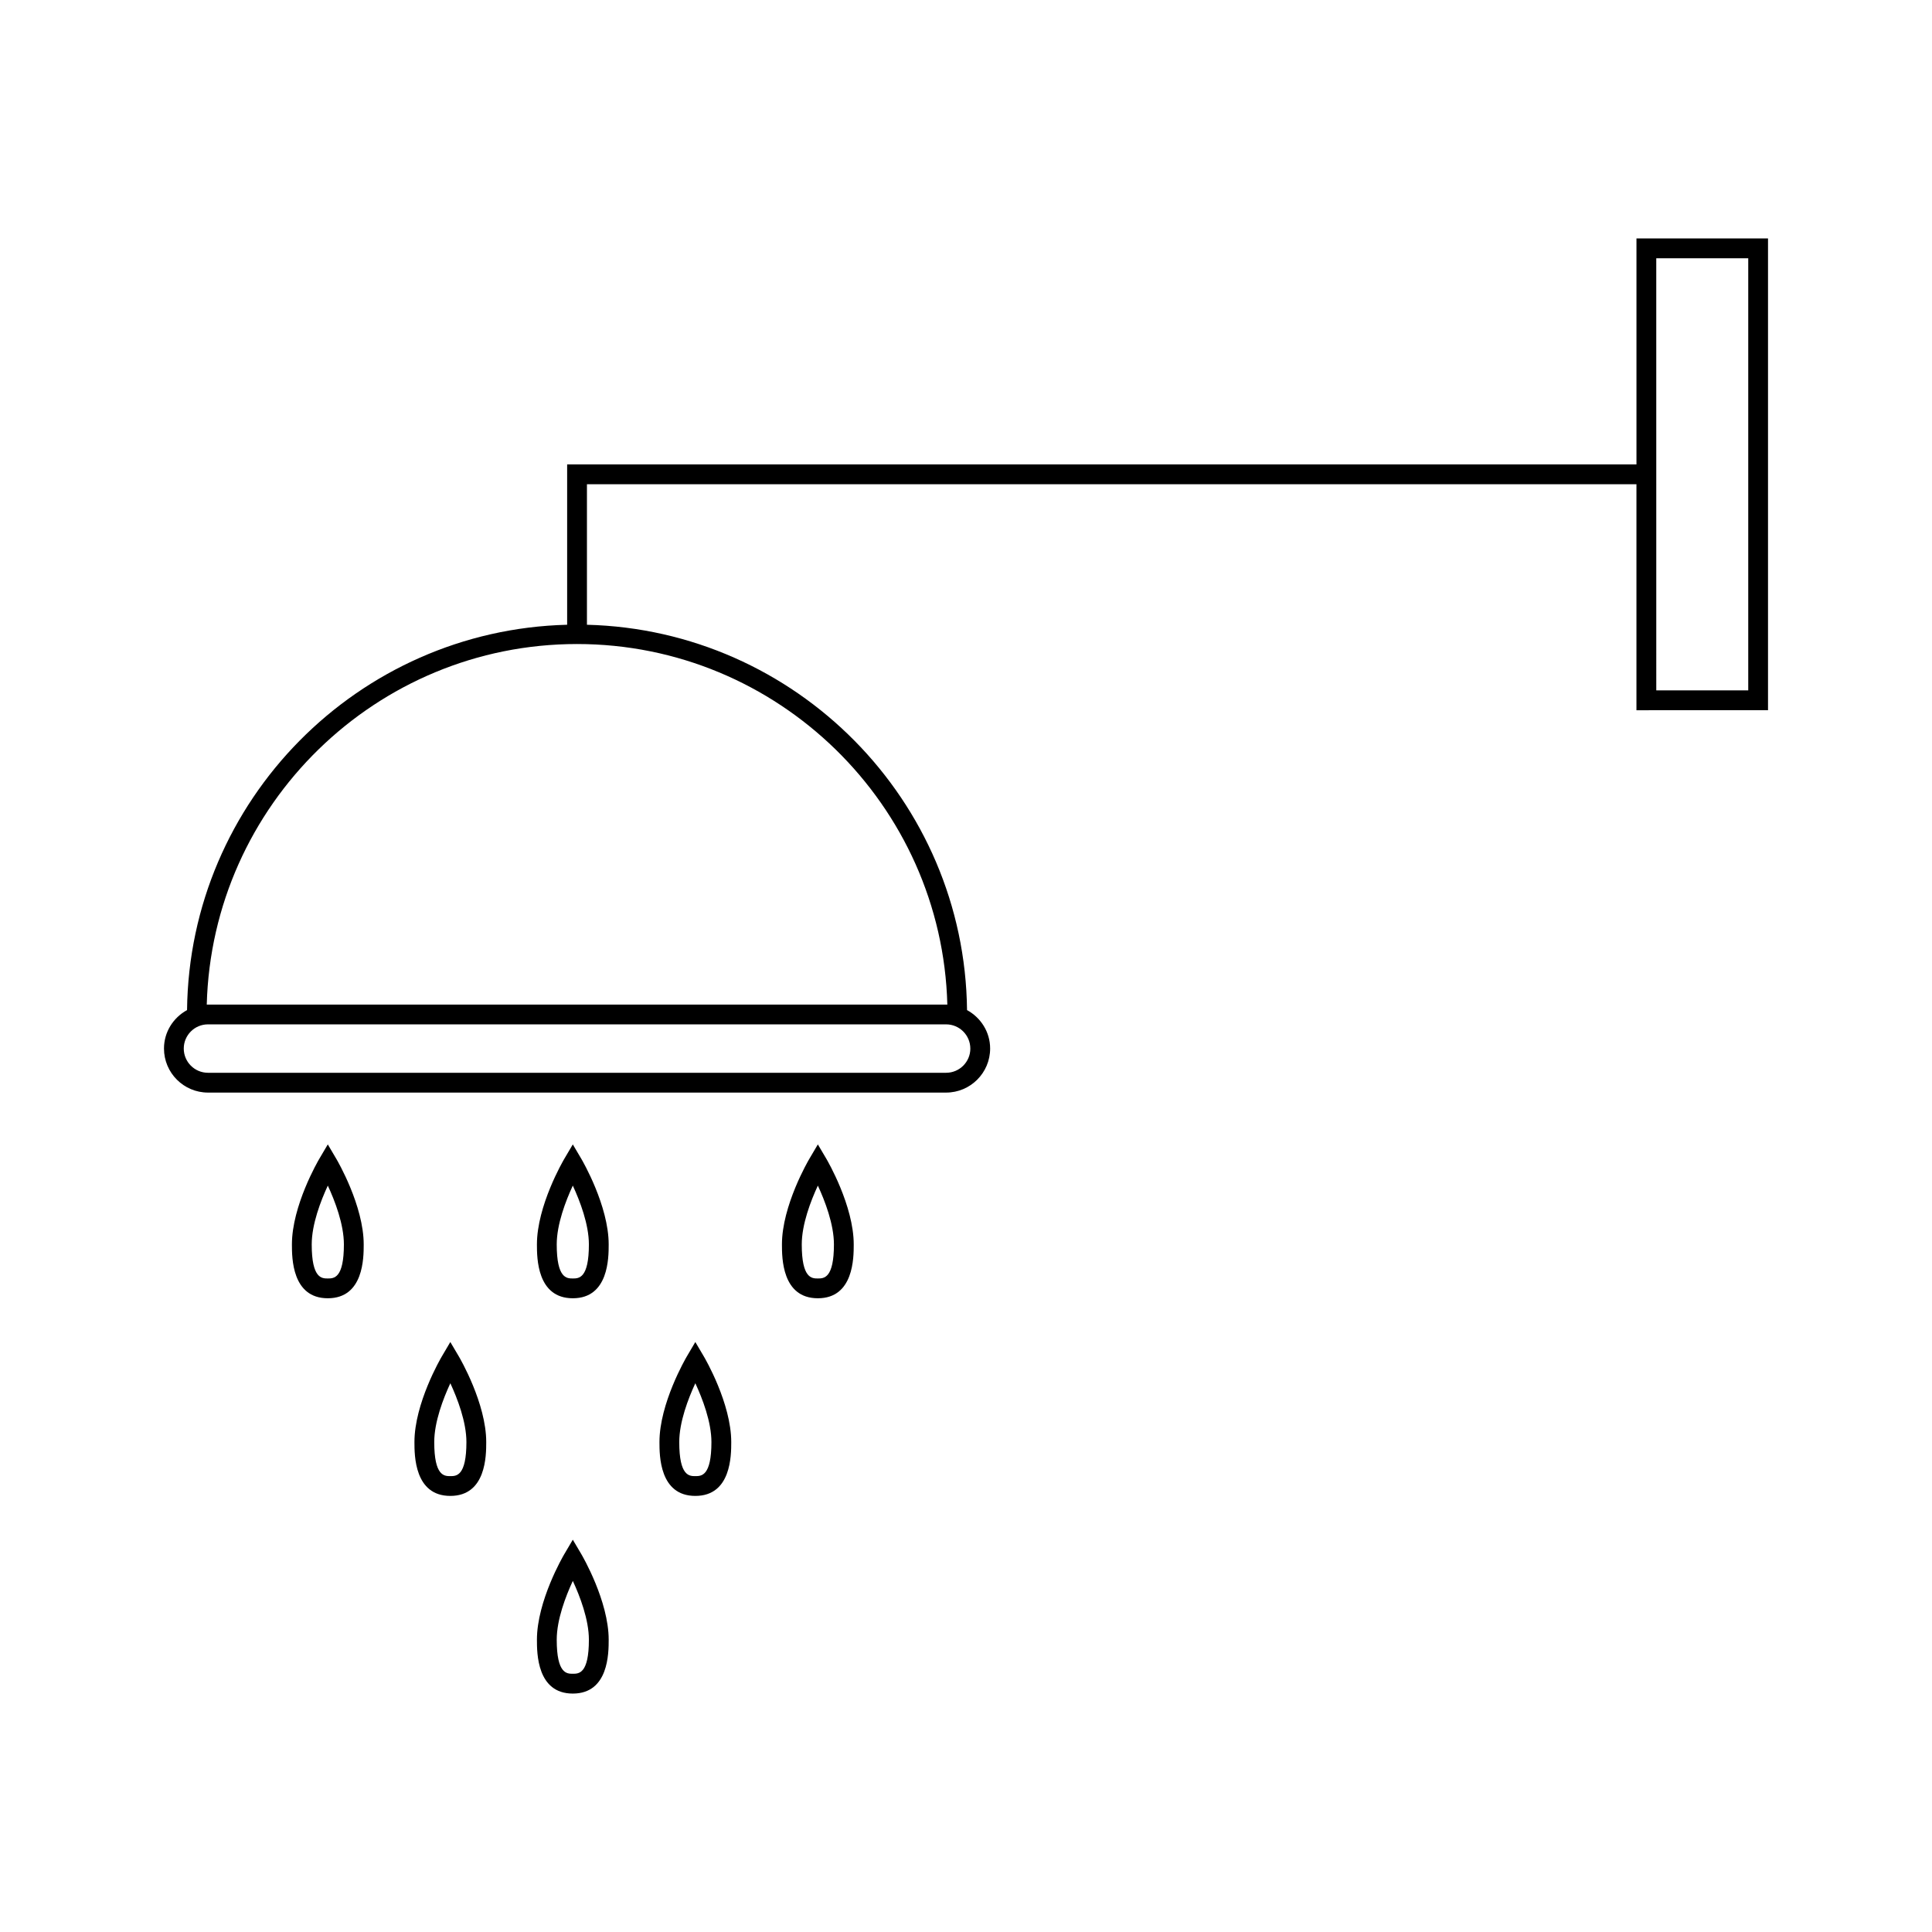 <?xml version="1.0" encoding="UTF-8"?>
<!-- Uploaded to: SVG Repo, www.svgrepo.com, Generator: SVG Repo Mixer Tools -->
<svg fill="#000000" width="800px" height="800px" version="1.1" viewBox="144 144 512 512" xmlns="http://www.w3.org/2000/svg">
 <g>
  <path d="m230.87 447.28-2.262 3.836c-0.301 0.504-7.246 12.426-7.246 22.672 0 3.527 0 14.266 9.508 14.266 9.516 0 9.516-10.738 9.516-14.266 0-10.242-6.953-22.172-7.254-22.672zm0 35.527c-1.594 0-4.262 0-4.262-9.016 0-5.344 2.379-11.523 4.266-15.594 1.879 4.051 4.262 10.234 4.262 15.594 0 9.016-2.672 9.016-4.266 9.016z"/>
  <path d="m295.8 447.28-2.262 3.836c-0.301 0.504-7.246 12.426-7.246 22.672 0 3.527 0 14.266 9.508 14.266 9.508 0 9.508-10.738 9.508-14.266 0-10.242-6.949-22.172-7.242-22.672zm0 35.527c-1.594 0-4.262 0-4.262-9.016 0-5.344 2.371-11.523 4.262-15.594 1.883 4.062 4.262 10.25 4.262 15.594 0 9.016-2.668 9.016-4.262 9.016z"/>
  <path d="m360.74 447.28-2.262 3.836c-0.301 0.504-7.254 12.426-7.254 22.672 0 3.527 0 14.266 9.516 14.266 9.508 0 9.508-10.738 9.508-14.266 0-10.242-6.949-22.172-7.242-22.672zm0 35.527c-1.594 0-4.266 0-4.266-9.016 0-5.344 2.379-11.523 4.266-15.594 1.883 4.062 4.262 10.25 4.262 15.594-0.004 9.016-2.672 9.016-4.262 9.016z"/>
  <path d="m263.34 499.65-2.262 3.84c-0.301 0.504-7.246 12.434-7.246 22.672 0 3.531 0 14.27 9.508 14.27 9.516 0 9.516-10.738 9.516-14.27 0-10.238-6.953-22.172-7.246-22.672zm0 35.539c-1.594 0-4.262 0-4.262-9.02 0-5.344 2.379-11.523 4.266-15.594 1.879 4.059 4.262 10.238 4.262 15.594-0.004 9.02-2.668 9.02-4.266 9.02z"/>
  <path d="m328.27 499.65-2.266 3.84c-0.293 0.508-7.242 12.438-7.242 22.672 0 3.531 0 14.27 9.508 14.27 9.516 0 9.516-10.738 9.516-14.27 0-10.238-6.953-22.172-7.254-22.672zm0 35.539c-1.594 0-4.262 0-4.262-9.02 0-5.344 2.379-11.523 4.262-15.594 1.883 4.059 4.266 10.238 4.266 15.594 0 9.02-2.668 9.02-4.266 9.02z"/>
  <path d="m295.8 552.04-2.262 3.836c-0.301 0.504-7.246 12.426-7.246 22.668 0 3.531 0 14.27 9.508 14.27 9.508 0 9.508-10.738 9.508-14.27 0-10.238-6.949-22.168-7.242-22.668zm0 35.523c-1.594 0-4.262 0-4.262-9.02 0-5.344 2.379-11.52 4.266-15.586 1.879 4.051 4.258 10.234 4.258 15.586 0 9.02-2.668 9.02-4.262 9.02z"/>
  <path d="m577.68 207.19v59.887h-283.38v42.488c-55.41 1.398-100.11 46.523-100.73 102.12-3.621 1.977-6.113 5.781-6.113 10.191 0 6.434 5.231 11.668 11.66 11.668h195.61c6.434 0 11.668-5.231 11.668-11.668 0-4.414-2.5-8.215-6.121-10.191-0.621-55.602-45.32-100.72-100.73-102.12v-37.238h278.13v59.891l34.867-0.004v-125.03zm-176.53 214.69c0 3.539-2.883 6.418-6.418 6.418h-195.62c-3.539 0-6.414-2.883-6.414-6.418 0-3.539 2.875-6.414 6.414-6.414h195.61c3.539 0 6.422 2.875 6.422 6.414zm-6.098-11.66h-196.26c1.402-52.914 44.883-95.547 98.129-95.547 53.246 0 96.734 42.629 98.133 95.547zm212.25-83.262h-24.371l-0.004-114.52h24.375z"/>
 </g>
</svg>